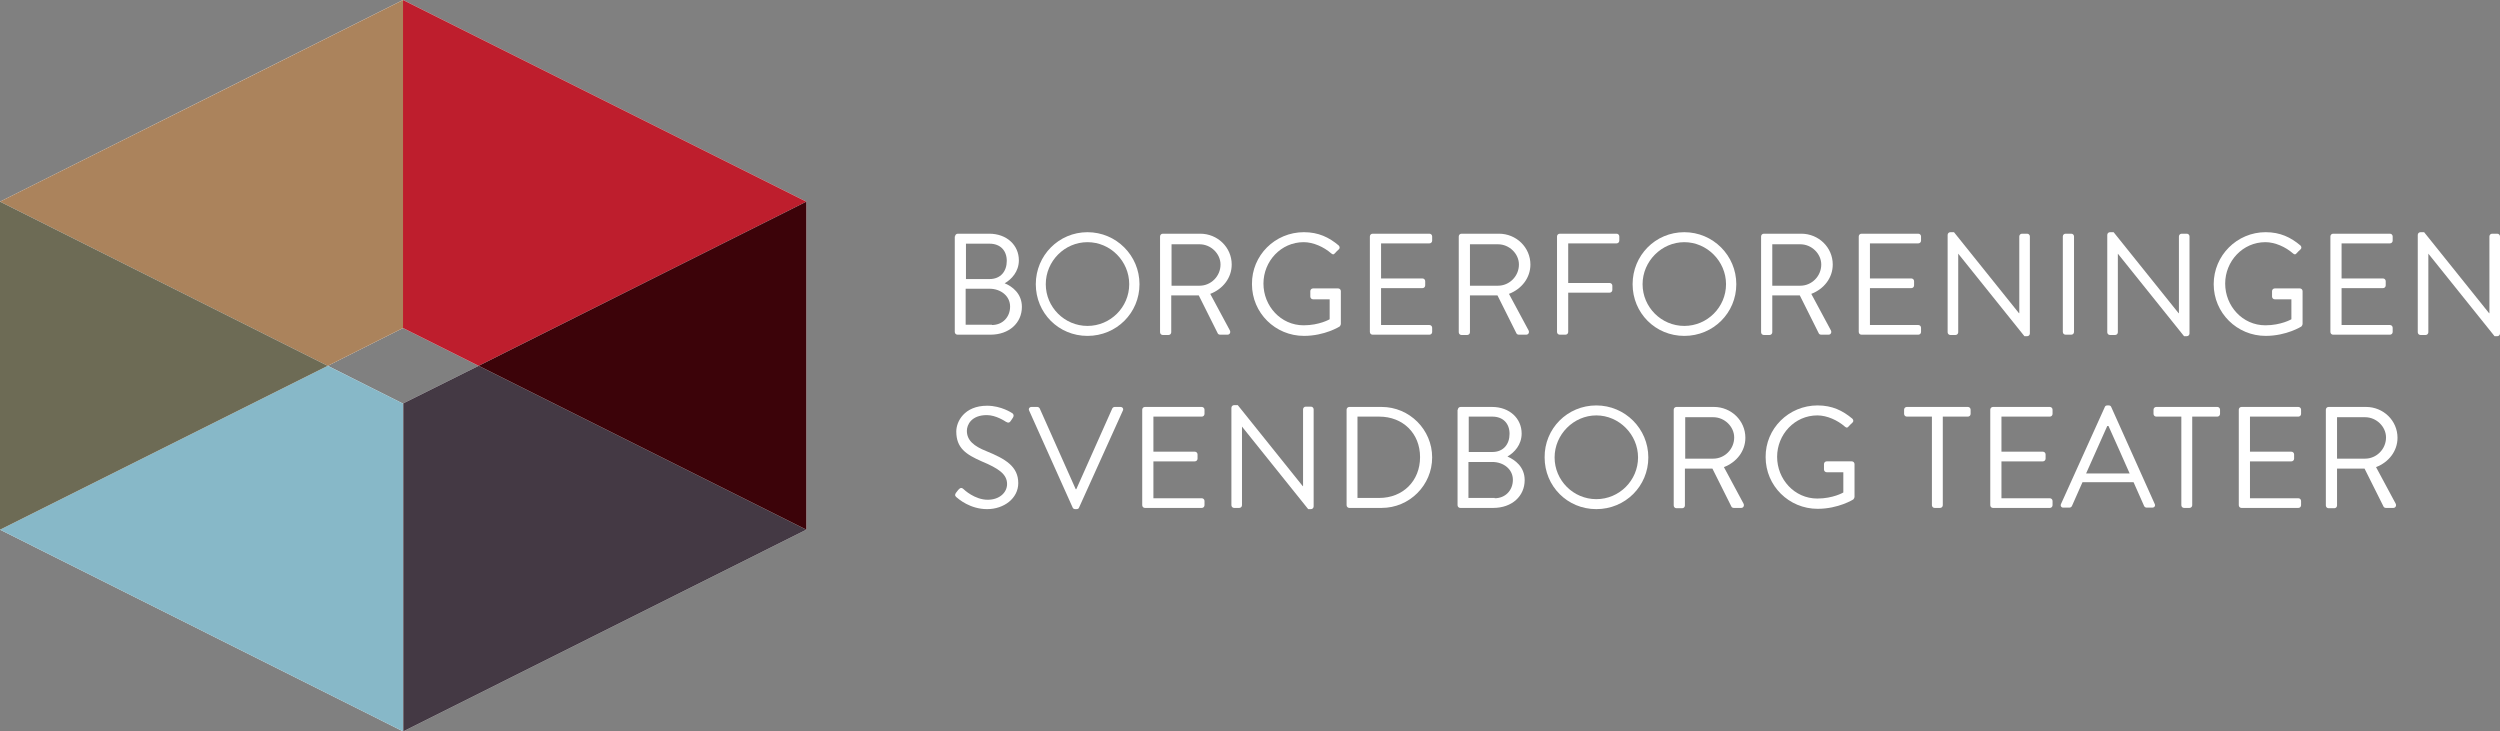 <?xml version="1.0" encoding="UTF-8"?><svg id="Layer_2" xmlns="http://www.w3.org/2000/svg" xmlns:xlink="http://www.w3.org/1999/xlink" viewBox="0 0 826.9 241.9"><rect x="0" y="0" width="826.9" height="241.9" fill="#808080" stroke="none"/><defs><style>.cls-1{clip-path:url(#clippath);}.cls-2{fill:none;}.cls-2,.cls-3,.cls-4,.cls-5,.cls-6,.cls-7,.cls-8,.cls-9{stroke-width:0px;}.cls-10{clip-path:url(#clippath-1);}.cls-3{fill:#87b8c8;}.cls-4{fill:#6d6b55;}.cls-5{fill:#3c0309;}.cls-6{fill:#443944;}.cls-7{fill:#be1e2d;}.cls-8{fill:#ab835c;}.cls-9{fill:#fff;}</style><clipPath id="clippath"><rect class="cls-2" width="826.9" height="241.9"/></clipPath><clipPath id="clippath-1"><rect class="cls-2" width="826.9" height="241.9"/></clipPath></defs><g id="Layer_1-2"><polyline class="cls-9" points="266.7 66.7 266.7 66.7 133.3 0 133.3 0 133.3 0 133.3 0 133.3 0 0 66.7 0 66.7 0 175.2 0 175.2 0 175.2 0 175.2 133.3 241.9 133.3 133.5 108.4 121 133.3 108.5 133.3 108.5 158.3 121 133.4 133.4 133.4 241.9 266.7 175.2 266.7 175.2 266.7 175.2 266.7 175.2 266.7 66.7"/><path class="cls-3" d="m133.3,241.9L0,175.2h0l133.3,66.7v-108.4,108.4m0-108.4l-24.9-12.5,24.9,12.5"/><polyline class="cls-3" points="133.3 241.9 0 175.2 108.4 121 108.4 121 108.4 121 133.3 133.5 133.3 241.9"/><polyline class="cls-8" points="76 28.7 133.3 0 133.3 0 76 28.7"/><polyline class="cls-8" points="108.4 121 0 66.7 76 28.7 133.3 0 133.3 108.5 133.3 108.5 133.3 108.5 133.3 108.5 108.4 121"/><polyline class="cls-4" points="0 175.2 0 175.2 0 175.2 0 175.2 0 66.7 0 66.7 108.4 121 0 175.2"/><polyline class="cls-6" points="133.4 241.9 133.4 241.9 266.7 175.2 266.7 175.2 133.4 241.9"/><polyline class="cls-6" points="133.4 241.9 133.4 133.4 158.3 121 266.7 175.2 133.4 241.9"/><path class="cls-7" d="m158.3,121l-22.2-11.1,22.2,11.1h0m108.4-54.3L133.3,0h0l133.4,66.7h0"/><polyline class="cls-7" points="158.3 121 158.3 121 158.3 121 136.1 109.9 133.3 108.5 133.3 0 266.7 66.7 266.7 66.7 266.7 66.7 158.3 121"/><polyline class="cls-5" points="266.7 175.2 266.7 175.2 158.3 121 266.7 66.7 266.7 66.7 266.7 175.2 266.7 175.2"/><path class="cls-9" d="m327.3,92.3c3.7,0,5.7-2.6,5.7-6s-2.1-5.7-5.7-5.7h-7.8v11.7h7.8Zm.8,15.2c3.5,0,6-2.6,6-6.1s-3.1-5.9-6.8-5.9h-7.9v11.9h8.7v.1Zm-12.2-29.3c0-.5.4-.9.9-.9h10.4c5.8,0,9.8,3.8,9.8,8.8,0,3.7-2.4,6.3-4.7,7.6,2.5,1,5.7,3.4,5.7,7.8,0,5.3-4.2,9.2-10.4,9.2h-10.9c-.5,0-.9-.4-.9-.9v-31.6h.1Z"/><path class="cls-9" d="m359.7,107.8c7.6,0,13.8-6.2,13.8-13.8s-6.2-13.9-13.8-13.9-13.8,6.3-13.8,13.9c0,7.6,6.2,13.8,13.8,13.8h0Zm0-31c9.5,0,17.2,7.7,17.2,17.2s-7.6,17.1-17.2,17.1-17.1-7.6-17.1-17.1,7.6-17.2,17.1-17.2h0Z"/><path class="cls-9" d="m396.8,94.5c3.7,0,6.9-3.1,6.9-7,0-3.6-3.2-6.7-6.9-6.7h-9.3v13.7h9.3Zm-13.1-16.3c0-.5.4-.9.9-.9h12.4c5.7,0,10.4,4.5,10.4,10.2,0,4.4-2.9,8.1-7.1,9.7l6.5,12.1c.3.6,0,1.4-.8,1.4h-2.4c-.4,0-.7-.2-.8-.4l-6.3-12.6h-9.1v12.2c0,.5-.4.9-.9.9h-1.9c-.5,0-.9-.4-.9-.9v-31.7h0Z"/><path class="cls-9" d="m431.3,76.8c4.8,0,8.3,1.7,11.5,4.4.4.4.4,1,0,1.3-.4.4-1,.9-1.3,1.3-.4.5-.7.4-1.2,0-2.4-2.1-5.9-3.7-9.1-3.7-7.5,0-13.3,6.3-13.3,13.7s5.7,13.8,13.3,13.8c5.2,0,8.6-2,8.6-2v-6.6h-5.5c-.5,0-.9-.4-.9-.9v-1.8c0-.5.4-.9.9-.9h8.3c.5,0,.9.4.9.9v10.9c0,.2-.2.6-.4.8,0,0-4.9,3.1-11.8,3.1-9.5,0-17.2-7.6-17.2-17.1-.1-9.5,7.6-17.2,17.2-17.2h0Z"/><path class="cls-9" d="m453.1,78.2c0-.5.4-.9.9-.9h18.8c.5,0,.9.4.9.9v1.4c0,.5-.4.9-.9.9h-16v11.6h13.7c.5,0,.9.4.9.9v1.4c0,.5-.4.9-.9.9h-13.7v12.2h16c.5,0,.9.4.9.9v1.4c0,.5-.4.9-.9.9h-18.8c-.5,0-.9-.4-.9-.9v-31.6h0Z"/><path class="cls-9" d="m495.5,94.5c3.7,0,6.9-3.1,6.9-7,0-3.6-3.2-6.7-6.9-6.7h-9.3v13.7h9.3Zm-13-16.3c0-.5.4-.9.9-.9h12.4c5.7,0,10.4,4.5,10.4,10.2,0,4.4-2.9,8.1-7.1,9.7l6.5,12.1c.3.6,0,1.4-.8,1.4h-2.4c-.4,0-.7-.2-.8-.4l-6.3-12.6h-9.1v12.2c0,.5-.4.9-.9.9h-1.9c-.5,0-.9-.4-.9-.9v-31.7h0Z"/><path class="cls-9" d="m515,78.2c0-.5.4-.9.9-.9h18.8c.5,0,.9.4.9.9v1.4c0,.5-.4.9-.9.9h-16v13.1h13.7c.5,0,.9.4.9.9v1.4c0,.5-.4.9-.9.9h-13.7v13c0,.5-.4.9-.9.9h-1.9c-.5,0-.9-.4-.9-.9v-31.6h0Z"/><path class="cls-9" d="m557.1,107.8c7.6,0,13.8-6.2,13.8-13.8s-6.3-13.9-13.8-13.9-13.8,6.3-13.8,13.9,6.2,13.8,13.8,13.8h0Zm0-31c9.5,0,17.2,7.7,17.2,17.2s-7.6,17.1-17.2,17.1-17.1-7.6-17.1-17.1,7.5-17.2,17.1-17.2h0Z"/><path class="cls-9" d="m595.5,94.5c3.7,0,6.9-3.1,6.9-7,0-3.6-3.2-6.7-6.9-6.7h-9.3v13.7h9.3Zm-13-16.3c0-.5.4-.9.9-.9h12.4c5.7,0,10.4,4.5,10.4,10.2,0,4.4-2.9,8.1-7.1,9.7l6.5,12.1c.3.6,0,1.4-.8,1.4h-2.4c-.4,0-.7-.2-.8-.4l-6.3-12.6h-9.1v12.2c0,.5-.4.9-.9.9h-1.9c-.5,0-.9-.4-.9-.9v-31.7h0Z"/><path class="cls-9" d="m614.8,78.2c0-.5.4-.9.9-.9h18.8c.5,0,.9.4.9.9v1.4c0,.5-.4.9-.9.9h-16v11.6h13.7c.5,0,.9.4.9.9v1.4c0,.5-.4.9-.9.9h-13.7v12.2h16c.5,0,.9.4.9.9v1.4c0,.5-.4.9-.9.9h-18.8c-.5,0-.9-.4-.9-.9v-31.6h0Z"/><path class="cls-9" d="m644.2,77.7c0-.5.4-.9.9-.9h1.2l21.5,26.8h.1v-25.4c0-.5.4-.9.9-.9h1.7c.5,0,.9.4.9.9v32.1c0,.5-.4.9-.9.9h-.9l-21.9-27.3h0v26c0,.5-.4.9-.9.9h-1.7c-.5,0-.9-.4-.9-.9v-32.2h0Z"/><path class="cls-9" d="m682.3,78.2c0-.5.4-.9.9-.9h1.9c.5,0,.9.4.9.9v31.6c0,.5-.4.9-.9.9h-1.9c-.5,0-.9-.4-.9-.9v-31.6h0Z"/><path class="cls-9" d="m697,77.7c0-.5.4-.9.9-.9h1.2l21.5,26.8h.1v-25.4c0-.5.4-.9.9-.9h1.7c.5,0,.9.4.9.9v32.1c0,.5-.4.9-.9.9h-.9l-21.9-27.3h0v26c0,.5-.4.9-.9.9h-1.7c-.5,0-.9-.4-.9-.9v-32.2h0Z"/><path class="cls-9" d="m749.4,76.8c4.8,0,8.3,1.7,11.5,4.4.4.4.4,1,0,1.3-.4.4-1,.9-1.3,1.3-.4.5-.7.4-1.2,0-2.4-2.1-5.9-3.7-9.1-3.7-7.5,0-13.3,6.3-13.3,13.7s5.7,13.8,13.3,13.8c5.2,0,8.6-2,8.6-2v-6.6h-5.5c-.5,0-.9-.4-.9-.9v-1.8c0-.5.4-.9.9-.9h8.3c.5,0,.9.4.9.9v10.9c0,.2-.2.6-.4.8,0,0-4.9,3.1-11.8,3.1-9.5,0-17.2-7.6-17.2-17.1s7.7-17.2,17.2-17.2h0Z"/><g class="cls-1"><path class="cls-9" d="m770.8,78.2c0-.5.4-.9.9-.9h18.8c.5,0,.9.4.9.9v1.4c0,.5-.4.9-.9.9h-16v11.6h13.7c.5,0,.9.4.9.9v1.4c0,.5-.4.9-.9.9h-13.7v12.2h16c.5,0,.9.4.9.9v1.4c0,.5-.4.9-.9.9h-18.8c-.5,0-.9-.4-.9-.9v-31.6h0Z"/></g><g class="cls-10"><path class="cls-9" d="m799.7,77.7c0-.5.4-.9.9-.9h1.2l21.5,26.8h.1v-25.4c0-.5.4-.9.9-.9h1.7c.5,0,.9.4.9.9v32.1c0,.5-.4.9-.9.9h-.9l-21.9-27.3h0v26c0,.5-.4.9-.9.9h-1.7c-.5,0-.9-.4-.9-.9v-32.2h0Z"/></g><path class="cls-9" d="m316.2,163c.2-.3.5-.6.7-.9.5-.6,1-1,1.7-.4.3.3,3.8,3.6,8.1,3.6,3.9,0,6.4-2.4,6.4-5.2,0-3.3-2.9-5.2-8.4-7.5-5.2-2.3-8.4-4.4-8.4-9.9,0-3.2,2.6-8.5,10.2-8.5,4.7,0,8.2,2.4,8.2,2.4.3.1.9.7.3,1.6-.2.3-.4.6-.6.9-.4.7-.9.9-1.7.4-.3-.2-3.3-2.2-6.3-2.2-5.1,0-6.6,3.2-6.6,5.2,0,3.2,2.4,5.1,6.4,6.7,6.4,2.6,10.6,5.1,10.6,10.6,0,5-4.7,8.6-10.3,8.6s-9.4-3.3-10.1-3.9c-.3-.3-.8-.6-.2-1.5h0Z"/><path class="cls-9" d="m340.4,135.8c-.3-.6.1-1.2.8-1.2h1.9c.4,0,.7.3.8.5l11.9,26.7h.2l11.9-26.7c.1-.2.4-.5.8-.5h1.9c.7,0,1.1.6.8,1.2l-14.5,32.1c-.1.3-.4.5-.8.5h-.5c-.3,0-.7-.2-.8-.5l-14.4-32.1h0Z"/><path class="cls-9" d="m377.8,135.5c0-.5.4-.9.9-.9h18.8c.5,0,.9.4.9.9v1.4c0,.5-.4.9-.9.9h-16v11.6h13.7c.5,0,.9.4.9.9v1.4c0,.5-.4.9-.9.9h-13.7v12.2h16c.5,0,.9.4.9.9v1.4c0,.5-.4.9-.9.9h-18.8c-.5,0-.9-.4-.9-.9v-31.6h0Z"/><path class="cls-9" d="m407.3,134.9c0-.5.4-.9.9-.9h1.2l21.5,26.8h.1v-25.4c0-.5.4-.9.9-.9h1.7c.5,0,.9.4.9.9v32.1c0,.5-.4.9-.9.9h-.9l-21.9-27.3h0v26c0,.5-.4.9-.9.9h-1.7c-.5,0-.9-.4-.9-.9v-32.2h0Z"/><path class="cls-9" d="m456.2,164.7c7.8,0,13.5-5.6,13.5-13.5s-5.7-13.4-13.5-13.4h-7.2v26.9h7.2Zm-10.8-29.2c0-.5.4-.9.9-.9h10.7c9.2,0,16.7,7.5,16.7,16.7s-7.5,16.7-16.7,16.7h-10.7c-.5,0-.9-.4-.9-.9v-31.6h0Z"/><path class="cls-9" d="m493.6,149.5c3.7,0,5.7-2.6,5.7-6s-2.1-5.7-5.7-5.7h-7.8v11.7h7.8Zm.8,15.3c3.5,0,6-2.6,6-6.1s-3.1-5.9-6.8-5.9h-7.9v11.9h8.7v.1Zm-12.2-29.3c0-.5.4-.9.9-.9h10.4c5.8,0,9.8,3.8,9.8,8.8,0,3.7-2.4,6.3-4.7,7.6,2.5,1.1,5.7,3.4,5.7,7.8,0,5.3-4.2,9.2-10.4,9.2h-10.9c-.5,0-.9-.4-.9-.9v-31.6h.1Z"/><path class="cls-9" d="m528,165.1c7.6,0,13.8-6.2,13.8-13.8s-6.3-13.9-13.8-13.9-13.8,6.3-13.8,13.9,6.2,13.8,13.8,13.8h0Zm0-31c9.5,0,17.2,7.7,17.2,17.2s-7.6,17.1-17.2,17.1-17.1-7.6-17.1-17.1c-.1-9.5,7.5-17.2,17.1-17.2h0Z"/><path class="cls-9" d="m566.7,151.7c3.7,0,6.9-3.1,6.9-7,0-3.6-3.2-6.7-6.9-6.7h-9.3v13.7h9.3Zm-13.1-16.2c0-.5.4-.9.9-.9h12.4c5.7,0,10.4,4.5,10.4,10.2,0,4.4-2.9,8.1-7.1,9.7l6.5,12.1c.3.6,0,1.4-.8,1.4h-2.4c-.4,0-.7-.2-.8-.4l-6.3-12.6h-9.1v12.2c0,.5-.4.9-.9.9h-1.9c-.5,0-.9-.4-.9-.9v-31.7h0Z"/><path class="cls-9" d="m601.2,134.1c4.8,0,8.3,1.7,11.5,4.4.4.4.4,1,0,1.3-.4.4-1,.9-1.3,1.3-.4.5-.7.4-1.2,0-2.4-2.1-5.9-3.7-9.1-3.7-7.5,0-13.3,6.3-13.3,13.7s5.7,13.8,13.3,13.8c5.2,0,8.6-2,8.6-2v-6.7h-5.5c-.5,0-.9-.4-.9-.9v-1.8c0-.5.4-.9.9-.9h8.3c.5,0,.9.4.9.9v10.9c0,.2-.2.6-.4.8,0,0-4.9,3.1-11.8,3.1-9.5,0-17.2-7.6-17.2-17.1-.1-9.4,7.6-17.1,17.2-17.1h0Z"/><path class="cls-9" d="m639,137.8h-8.3c-.5,0-.9-.4-.9-.9v-1.4c0-.5.4-.9.9-.9h20.2c.5,0,.9.4.9.9v1.4c0,.5-.4.9-.9.9h-8.3v29.3c0,.5-.4.9-.9.9h-1.8c-.5,0-.9-.4-.9-.9v-29.3h0Z"/><path class="cls-9" d="m658.3,135.5c0-.5.4-.9.9-.9h18.8c.5,0,.9.4.9.9v1.4c0,.5-.4.9-.9.9h-16v11.6h13.7c.5,0,.9.4.9.9v1.4c0,.5-.4.9-.9.9h-13.7v12.2h16c.5,0,.9.4.9.9v1.4c0,.5-.4.9-.9.9h-18.8c-.5,0-.9-.4-.9-.9v-31.6h0Z"/><path class="cls-9" d="m704.4,156.6c-2.3-5.2-4.6-10.4-7-15.7h-.4l-7,15.7h14.4Zm-22.7,10.1l14.5-32.1c.1-.3.4-.5.8-.5h.5c.4,0,.7.2.8.5l14.4,32.1c.3.6-.1,1.2-.8,1.2h-1.9c-.4,0-.7-.3-.8-.5l-3.5-7.9h-16.9l-3.5,7.9c-.1.2-.4.5-.8.5h-1.9c-.8.1-1.2-.6-.9-1.2h0Z"/><path class="cls-9" d="m721.5,137.8h-8.3c-.5,0-.9-.4-.9-.9v-1.4c0-.5.4-.9.9-.9h20.2c.5,0,.9.4.9.9v1.4c0,.5-.4.9-.9.9h-8.3v29.3c0,.5-.4.9-.9.9h-1.8c-.5,0-.9-.4-.9-.9v-29.3h0Z"/><path class="cls-9" d="m740.5,135.5c0-.5.4-.9.9-.9h18.8c.5,0,.9.4.9.9v1.4c0,.5-.4.9-.9.9h-16v11.6h13.7c.5,0,.9.4.9.9v1.4c0,.5-.4.9-.9.9h-13.7v12.2h16c.5,0,.9.4.9.9v1.4c0,.5-.4.9-.9.9h-18.8c-.5,0-.9-.4-.9-.9v-31.6h0Z"/><path class="cls-9" d="m782.3,151.7c3.7,0,6.9-3.1,6.9-7,0-3.6-3.2-6.7-6.9-6.7h-9.3v13.7h9.3Zm-13-16.2c0-.5.4-.9.9-.9h12.4c5.7,0,10.4,4.5,10.4,10.2,0,4.4-2.9,8.1-7.1,9.7l6.5,12.1c.3.6,0,1.4-.8,1.4h-2.4c-.4,0-.7-.2-.8-.4l-6.3-12.6h-9.1v12.2c0,.5-.4.9-.9.9h-1.9c-.5,0-.9-.4-.9-.9v-31.7h0Z"/></g></svg>